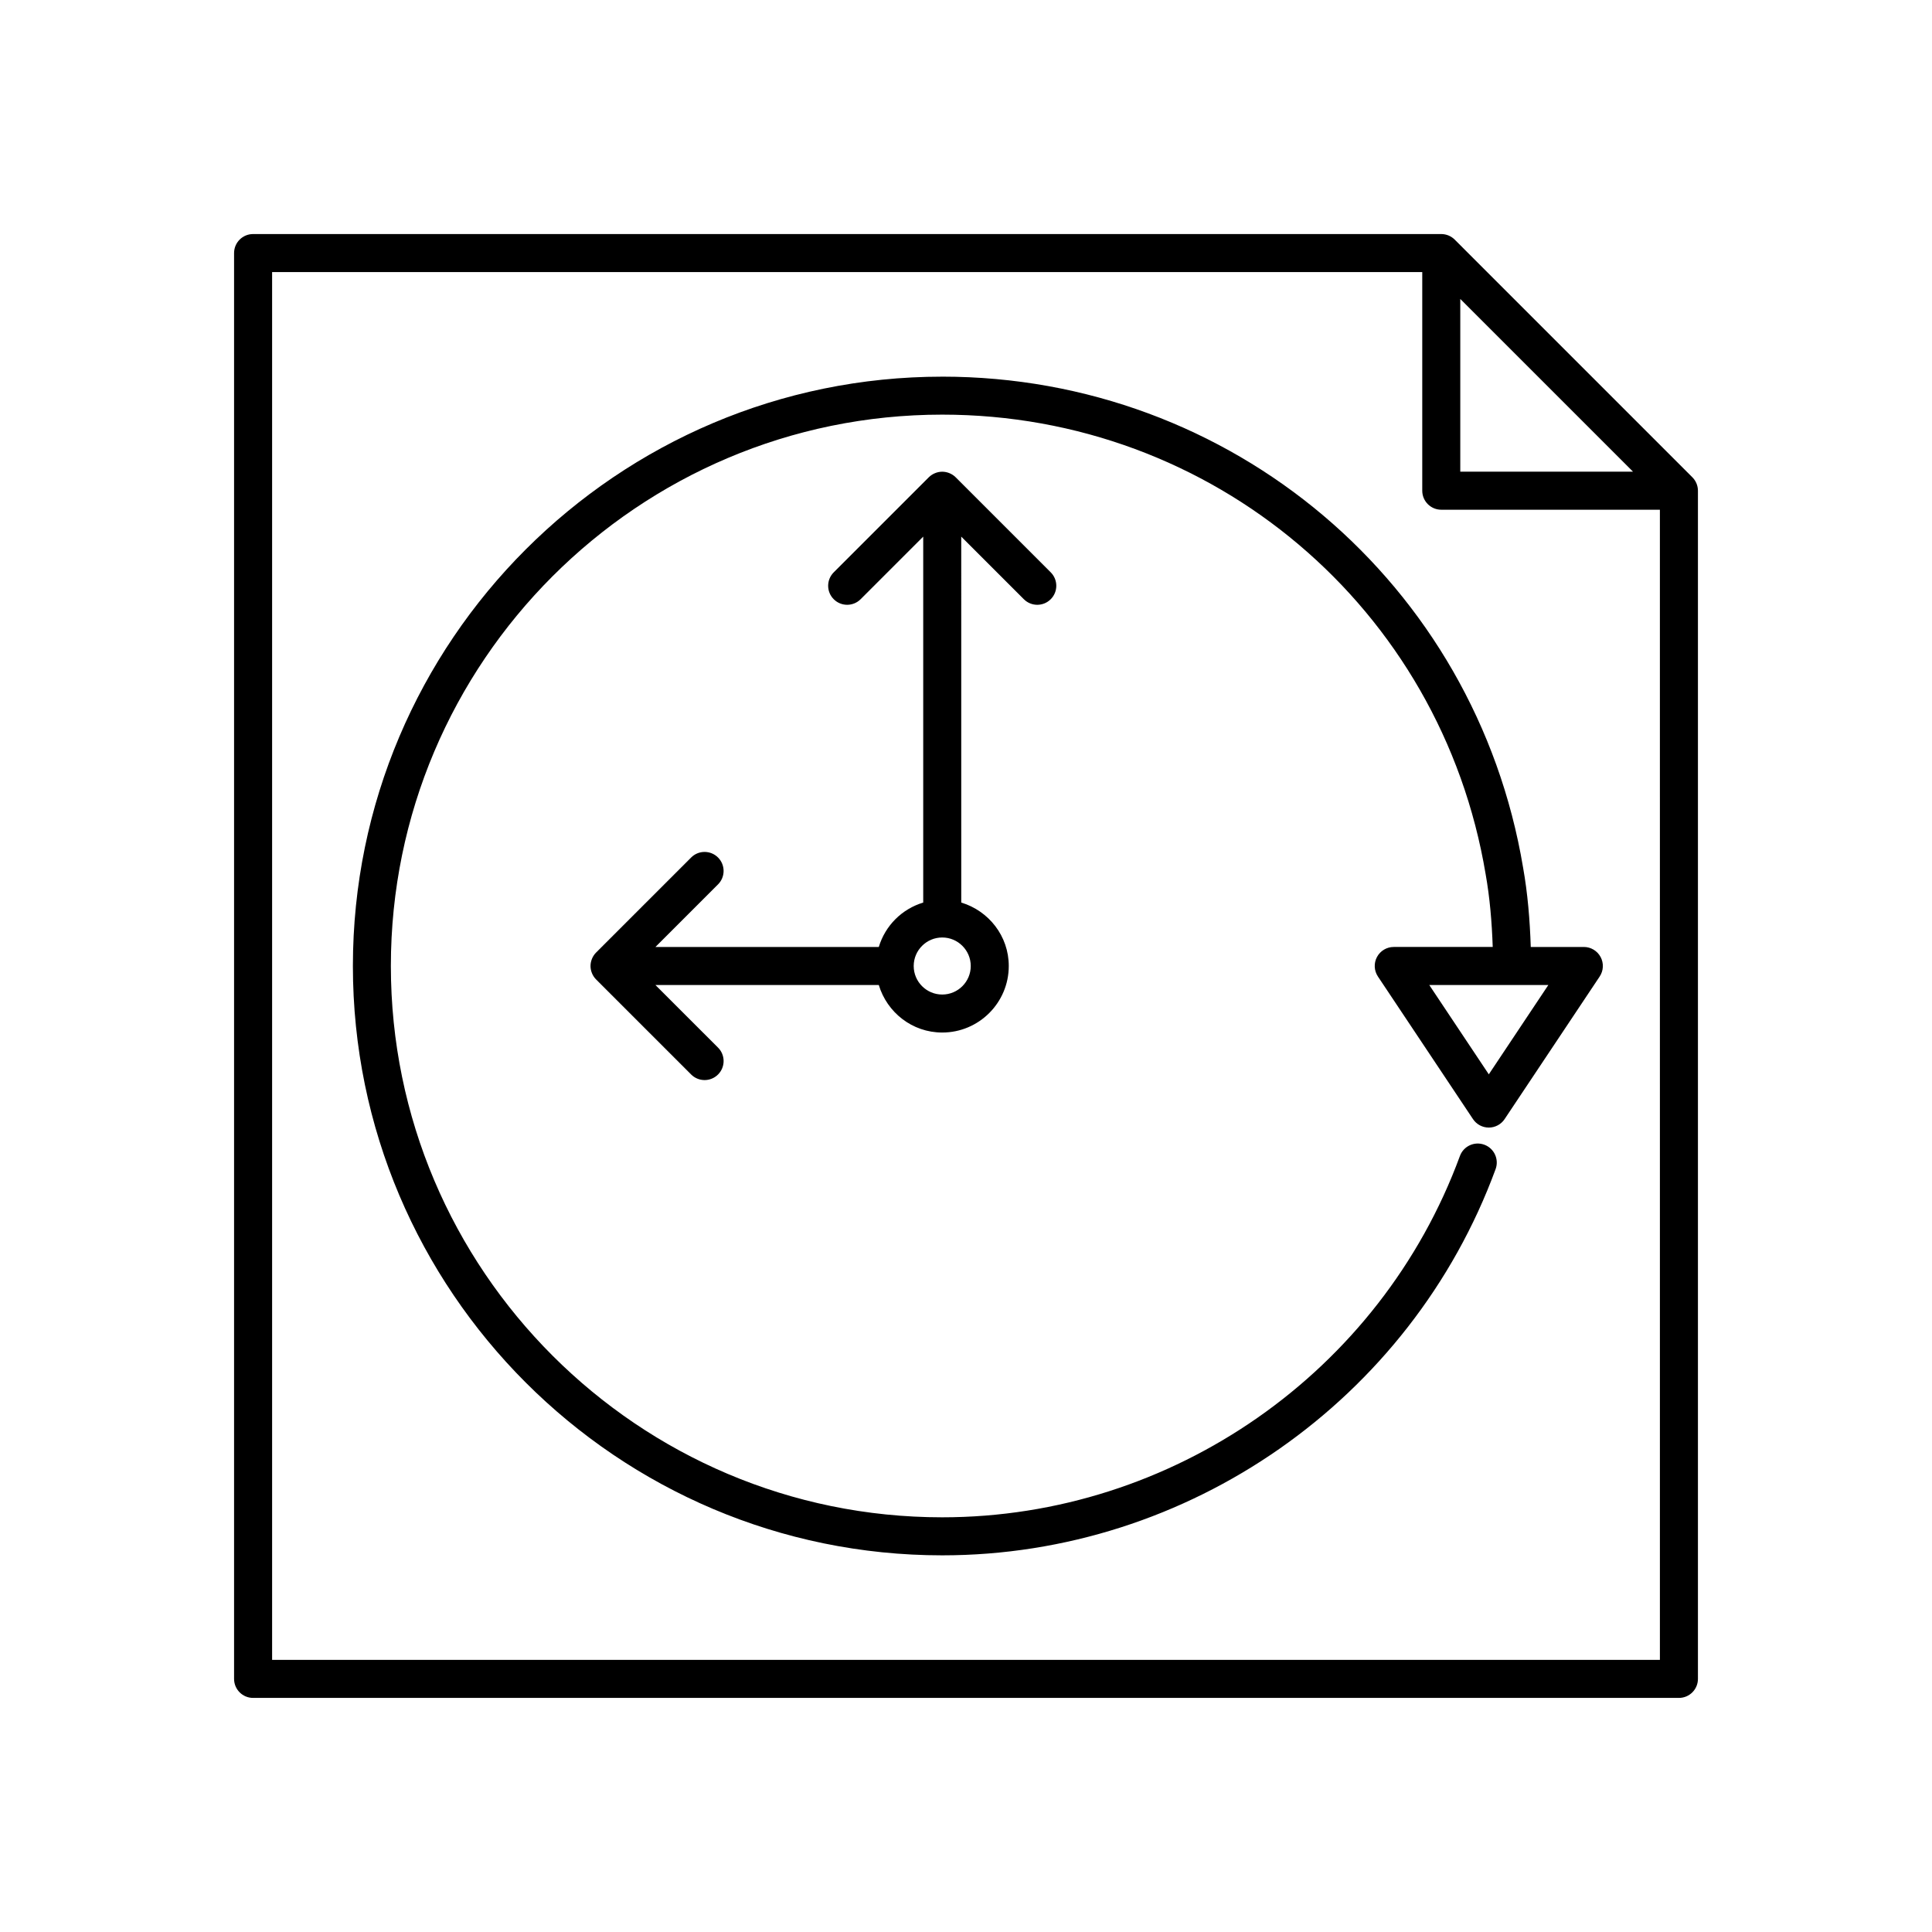 <?xml version="1.0" encoding="UTF-8"?>
<!-- Uploaded to: SVG Repo, www.svgrepo.com, Generator: SVG Repo Mixer Tools -->
<svg fill="#000000" width="800px" height="800px" version="1.1" viewBox="144 144 512 512" xmlns="http://www.w3.org/2000/svg">
 <g>
  <path d="m393.7 243.82c-86.117 0-156.18 70.062-156.18 156.18 0 86.117 70.062 156.18 156.18 156.18 65.215 0 124.15-41.133 146.65-102.35 0.961-2.613-0.379-5.508-2.988-6.469-2.629-0.965-5.512 0.379-6.469 2.988-21.051 57.277-76.184 95.754-137.2 95.754-80.562 0-146.11-65.543-146.11-146.11s65.543-146.11 146.11-146.11c71.664 0 132.23 51.199 144.02 121.8 1.105 6.207 1.648 12.691 1.875 19.273h-26.234c-1.855 0-3.566 1.023-4.441 2.66-0.875 1.637-0.781 3.625 0.25 5.172l25.191 37.785c0.934 1.402 2.504 2.246 4.191 2.246 1.684 0 3.258-0.84 4.191-2.242l25.191-37.785c1.031-1.543 1.125-3.531 0.25-5.172-0.879-1.641-2.586-2.664-4.441-2.664h-14.07c-0.23-7.172-0.824-14.246-2.023-20.98-12.594-75.422-77.336-130.16-153.95-130.16zm144.85 184.89-15.777-23.668h31.551z"/>
  <path d="m415.33 302.8c0.984 0.984 2.273 1.477 3.562 1.477s2.578-0.492 3.562-1.477c1.969-1.969 1.969-5.156 0-7.125l-25.188-25.188c-0.484-0.484-1.043-0.84-1.637-1.086-0.598-0.246-1.246-0.391-1.93-0.391-0.684 0-1.332 0.145-1.926 0.391-0.594 0.246-1.152 0.605-1.637 1.086l-25.188 25.188c-1.969 1.969-1.969 5.156 0 7.125s5.156 1.969 7.125 0l16.59-16.59v96.98c-5.652 1.699-10.074 6.121-11.773 11.773h-59.195l16.59-16.59c1.969-1.969 1.969-5.156 0-7.125s-5.156-1.969-7.125 0l-25.188 25.188c-0.484 0.484-0.84 1.043-1.086 1.637-0.246 0.598-0.391 1.246-0.391 1.93s0.145 1.332 0.391 1.926c0.246 0.594 0.605 1.152 1.086 1.637l25.188 25.188c0.988 0.984 2.277 1.477 3.566 1.477 1.289 0 2.578-0.492 3.562-1.477 1.969-1.969 1.969-5.156 0-7.125l-16.594-16.59h59.195c2.184 7.258 8.852 12.594 16.812 12.594 9.723 0 17.633-7.91 17.633-17.633 0-7.961-5.336-14.625-12.594-16.812l-0.004-96.977zm-14.07 97.203c0 4.168-3.391 7.559-7.559 7.559s-7.559-3.391-7.559-7.559 3.391-7.559 7.559-7.559 7.559 3.391 7.559 7.559z"/>
  <path d="m592.49 270.48-62.973-62.977c-0.469-0.469-1.023-0.832-1.621-1.086-0.602-0.246-1.254-0.391-1.945-0.391h-314.88c-2.781 0-5.039 2.254-5.039 5.039v377.86c0 2.781 2.254 5.039 5.039 5.039h377.86c2.781 0 5.039-2.254 5.039-5.039v-314.88c0-0.672-0.137-1.332-0.391-1.941-0.25-0.598-0.617-1.152-1.086-1.621zm-61.5-47.254 45.777 45.777h-45.777zm52.902 360.66h-367.78v-367.78h304.8v57.938c0 2.781 2.254 5.039 5.039 5.039h57.938z"/>
 </g>
</svg>